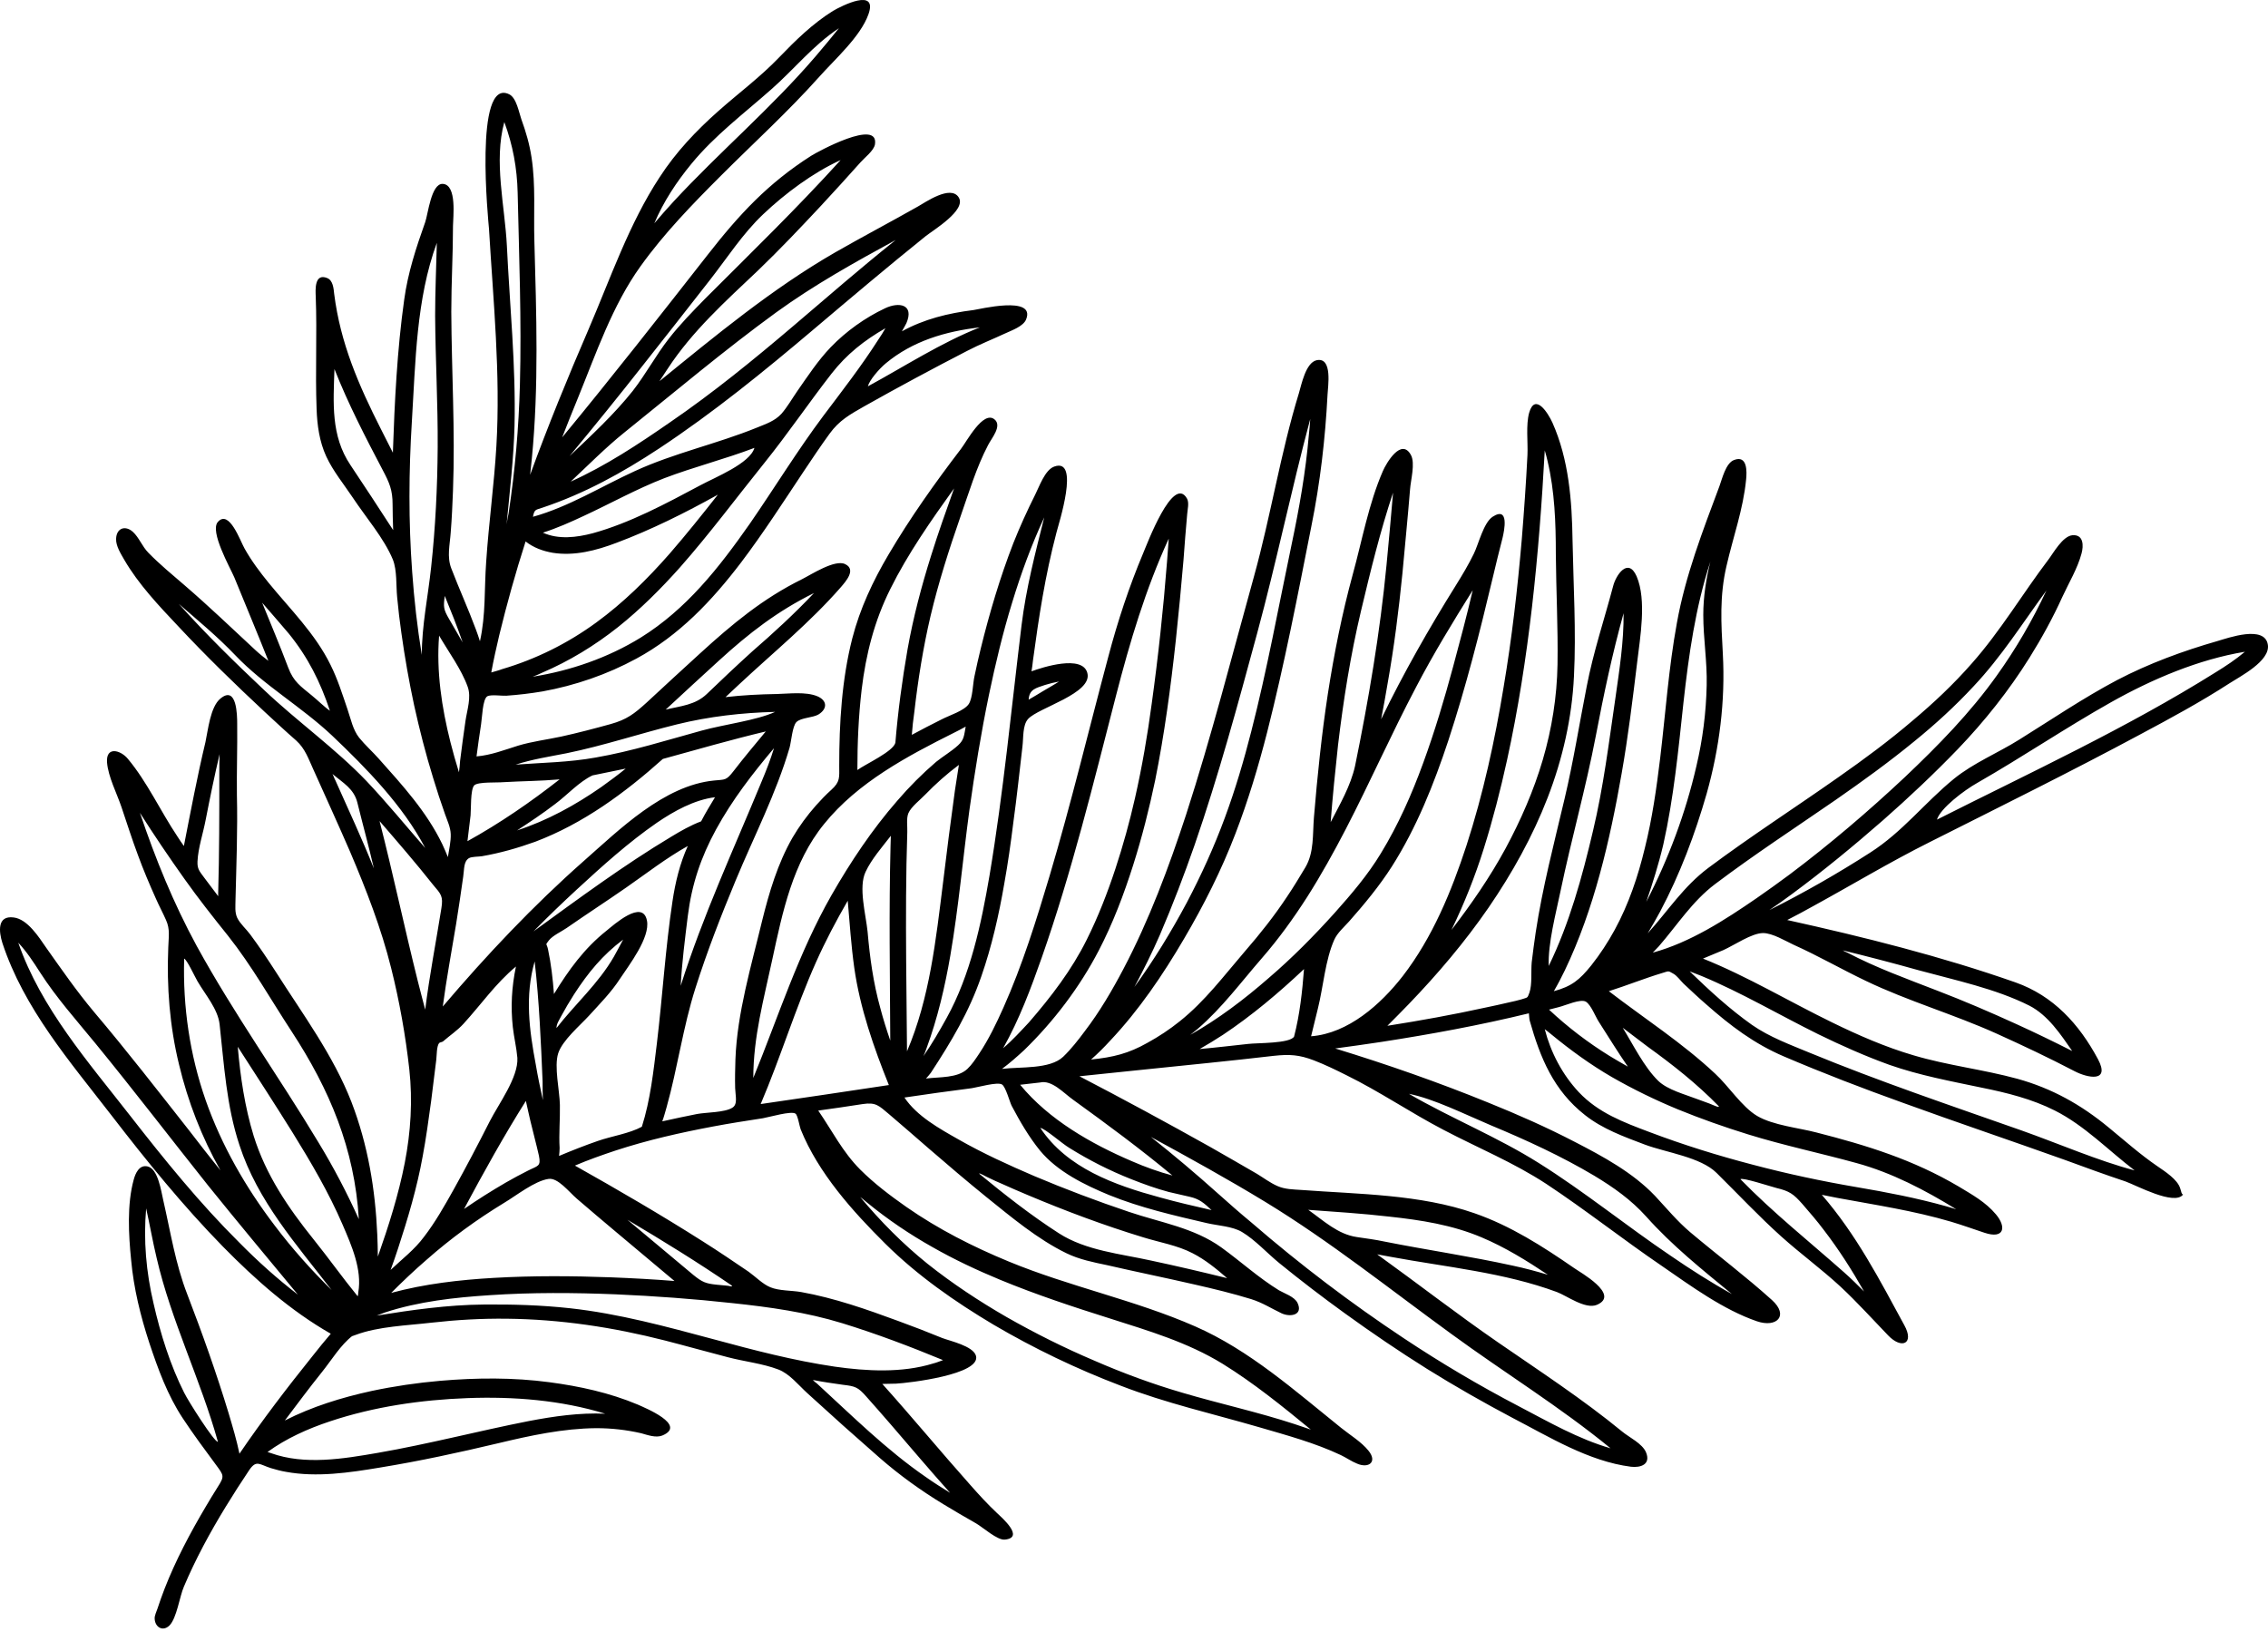 <?xml version="1.0" encoding="UTF-8"?> <svg xmlns="http://www.w3.org/2000/svg" width="182" height="131" viewBox="0 0 182 131" fill="none"> <path fill-rule="evenodd" clip-rule="evenodd" d="M174.959 95.381C174.754 94.653 173.707 93.993 173.115 93.583C171.75 92.65 170.498 91.535 169.224 90.488C166.994 88.645 164.673 87.348 161.897 86.574C159.143 85.823 156.299 85.505 153.545 84.686C151.292 84.026 149.108 83.07 147.014 82.046C143.555 80.362 140.233 78.359 136.66 76.926C137.206 76.698 137.752 76.471 138.299 76.243C139.163 75.856 140.574 74.878 141.484 74.878C142.235 74.878 143.282 75.515 143.919 75.811C145.899 76.698 147.788 77.79 149.745 78.723C153.113 80.339 156.754 81.386 160.19 82.933C162.306 83.889 164.423 84.89 166.471 85.96C167.517 86.506 169.361 86.893 168.359 85.004C166.835 82.16 164.764 79.907 161.737 78.837C155.775 76.744 149.586 75.196 143.419 73.831C144.101 73.49 144.761 73.125 145.421 72.761C148.584 71.032 151.634 69.189 154.865 67.573C160.509 64.728 166.175 61.929 171.727 58.948C174.162 57.651 176.597 56.331 178.918 54.83C179.76 54.283 182.172 53.055 181.99 51.758C181.763 50.119 178.759 51.211 177.962 51.439C175.186 52.235 172.455 53.237 169.884 54.579C167.176 56.013 164.627 57.742 162.033 59.358C160.326 60.428 158.369 61.224 156.799 62.498C154.433 64.433 152.68 66.754 150.086 68.415C147.469 70.099 144.761 71.646 141.985 73.034C142.599 72.625 143.191 72.192 143.783 71.76C146.309 69.894 148.744 67.891 151.11 65.821C153.181 64 155.184 62.111 157.095 60.132C159.257 57.879 161.214 55.421 162.875 52.759C163.854 51.189 164.741 49.573 165.492 47.912C166.015 46.774 166.721 45.613 167.04 44.407C167.199 43.816 167.222 42.883 166.311 42.951C165.515 43.019 164.764 44.407 164.377 44.908C162.306 47.639 160.531 50.642 158.233 53.237C156.777 54.898 155.161 56.422 153.477 57.833C151.588 59.449 149.586 60.928 147.538 62.362C144.079 64.797 140.506 67.095 137.093 69.644C135.09 71.146 133.884 73.057 132.223 74.9C132.564 74.332 132.905 73.74 133.224 73.148C134.817 70.144 136.023 66.936 136.956 63.682C137.98 60.041 138.458 56.263 138.253 52.486C138.117 50.005 137.98 47.843 138.549 45.408C139.072 43.11 139.891 40.857 140.119 38.491C140.187 37.853 140.233 36.488 139.141 36.92C138.481 37.171 138.185 38.468 137.98 39.014C136.637 42.61 135.249 46.182 134.567 49.983C133.907 53.578 133.656 57.219 133.224 60.837C132.928 63.272 132.587 65.684 131.995 68.051C131.449 70.326 130.698 72.556 129.583 74.605C129.037 75.606 128.4 76.584 127.694 77.472C126.761 78.632 126.124 79.156 124.69 79.543C125.009 78.996 125.305 78.428 125.578 77.859C127.922 72.966 129.196 67.414 130.129 62.089C130.653 59.13 131.017 56.104 131.381 53.123C131.608 51.189 132.154 48.162 131.335 46.251C130.653 44.703 129.674 46.137 129.446 47.047C128.741 49.709 127.854 52.349 127.33 55.08C126.739 58.084 126.261 61.11 125.555 64.091C124.713 67.664 123.78 71.214 123.234 74.832C123.12 75.629 123.007 76.425 122.915 77.222C122.847 77.95 122.961 78.996 122.733 79.656C122.551 80.134 122.62 80.02 122.074 80.203C121.778 80.294 121.436 80.362 121.141 80.43C120.481 80.589 119.821 80.726 119.183 80.862C116.589 81.431 113.95 81.909 111.333 82.319C111.902 81.75 112.47 81.181 113.039 80.589C115.36 78.177 117.545 75.606 119.457 72.83C121.345 70.076 122.984 67.141 124.19 64.023C125.396 60.905 126.147 57.606 126.306 54.261C126.488 50.665 126.261 46.979 126.192 43.383C126.147 40.197 125.897 36.875 124.577 33.917C124.235 33.166 123.189 31.482 122.711 33.12C122.438 34.099 122.62 35.487 122.574 36.511C122.46 38.764 122.301 41.017 122.119 43.27C121.778 47.252 121.323 51.211 120.663 55.125C119.957 59.426 119.024 63.704 117.682 67.846C116.476 71.532 114.951 75.242 112.561 78.337C110.809 80.589 108.192 82.933 105.211 83.161C105.393 82.41 105.575 81.682 105.757 80.931C106.19 79.201 106.349 77.017 107.077 75.401C107.328 74.855 107.851 74.4 108.261 73.945C109.489 72.556 110.695 71.1 111.697 69.53C113.677 66.412 115.065 62.931 116.225 59.426C117.636 55.125 118.751 50.733 119.798 46.319C120.048 45.272 120.299 44.225 120.572 43.178C120.708 42.61 121.141 40.584 119.775 41.472C119.047 41.95 118.637 43.702 118.273 44.43C117.841 45.318 117.363 46.114 116.84 46.956C114.655 50.46 112.63 54.01 110.832 57.72C111.014 56.764 111.196 55.808 111.355 54.83C111.879 51.894 112.243 48.981 112.539 46.023C112.744 43.77 112.971 41.517 113.153 39.264C113.199 38.559 113.586 37.171 113.221 36.511C112.448 35.1 111.242 37.171 110.969 37.808C109.831 40.425 109.307 43.361 108.556 46.091C107.692 49.254 107.055 52.463 106.554 55.694C106.053 58.971 105.712 62.294 105.439 65.593C105.325 66.981 105.462 68.392 104.756 69.598C104.278 70.395 103.8 71.191 103.277 71.965C102.253 73.512 101.115 74.946 99.909 76.334C98.225 78.291 96.701 80.339 94.675 81.955C93.856 82.615 92.991 83.184 92.081 83.684C90.556 84.549 89.328 84.845 87.553 85.027C88.099 84.549 88.599 84.048 89.077 83.525C91.398 81.067 93.31 78.246 95.017 75.333C96.609 72.625 98.02 69.826 99.135 66.913C100.159 64.251 100.979 61.52 101.684 58.766C103.072 53.305 104.142 47.752 105.234 42.223C105.939 38.741 106.349 35.214 106.531 31.664C106.554 31.049 106.963 28.615 105.644 28.91C104.779 29.115 104.438 30.867 104.233 31.55C102.754 36.374 101.98 41.381 100.637 46.228C98.862 52.622 97.224 59.062 95.176 65.388C93.788 69.621 92.218 73.831 90.147 77.768C89.237 79.497 88.235 81.204 87.052 82.751C86.528 83.457 85.96 84.185 85.323 84.799C84.253 85.823 81.886 85.596 80.407 85.778C81.022 85.323 81.613 84.799 82.182 84.276C84.549 81.978 86.642 79.224 88.167 76.288C89.305 74.104 90.192 71.76 90.943 69.393C91.649 67.163 92.218 64.91 92.695 62.635C93.446 58.903 93.947 55.148 94.357 51.371C94.584 49.232 94.789 47.093 94.971 44.953C95.062 43.725 95.153 42.496 95.267 41.267C95.29 40.903 95.449 40.334 95.244 39.993C94.129 38.081 92.035 43.702 91.74 44.385C90.602 47.093 89.692 49.846 88.941 52.691C87.371 58.562 85.96 64.455 84.23 70.281C83.161 73.854 82.046 77.449 80.521 80.862C79.952 82.137 79.338 83.411 78.564 84.572C78.291 84.981 77.995 85.436 77.631 85.778C76.834 86.529 75.401 86.415 74.308 86.552C74.445 86.392 74.582 86.256 74.695 86.096C76.334 83.593 77.767 81.204 78.746 78.359C79.588 75.947 80.157 73.421 80.589 70.918C80.885 69.28 81.113 67.641 81.317 66.003C81.454 64.979 81.591 63.932 81.704 62.908C81.818 61.907 81.932 60.905 82.046 59.927C82.137 59.221 82.046 58.197 82.501 57.697C83.32 56.787 87.689 55.649 87.257 54.01C86.87 52.508 83.638 53.555 82.774 53.874C82.819 53.601 82.865 53.305 82.888 53.032C83.365 49.505 83.866 46.205 84.776 42.746C84.936 42.086 86.711 36.67 84.594 37.444C83.843 37.717 83.388 39.082 83.07 39.697C82.432 40.971 81.841 42.268 81.317 43.588C80.248 46.342 79.406 49.186 78.7 52.053C78.518 52.782 78.359 53.51 78.2 54.261C78.063 54.852 78.063 55.99 77.745 56.491C77.381 57.037 76.197 57.401 75.583 57.72C74.764 58.129 73.967 58.539 73.171 58.971C73.216 58.357 73.284 57.742 73.376 57.105C73.671 54.534 74.081 51.962 74.673 49.436C75.31 46.751 76.152 44.111 77.062 41.495C77.745 39.56 78.336 37.535 79.292 35.715C79.565 35.168 80.453 34.167 79.793 33.644C78.882 32.938 77.585 35.419 77.108 36.033C75.037 38.741 73.034 41.563 71.305 44.498C70.053 46.615 69.006 48.845 68.392 51.234C67.55 54.534 67.345 58.038 67.345 61.429C67.345 62.407 67.436 62.726 66.708 63.386C66.276 63.773 65.866 64.205 65.479 64.637C64.774 65.434 64.137 66.299 63.59 67.232C62.407 69.302 61.724 71.601 61.156 73.899C60.291 77.495 59.153 81.295 59.016 85.004C58.994 85.778 58.971 86.552 58.994 87.325C59.016 87.962 59.221 88.622 58.766 88.895C58.152 89.282 56.695 89.26 55.944 89.396C55.011 89.578 54.078 89.783 53.145 89.988C53.282 89.624 53.373 89.26 53.487 88.873C54.374 85.71 54.807 82.433 55.808 79.292C56.741 76.357 57.856 73.49 59.039 70.645C60.496 67.141 62.293 63.659 63.363 59.995C63.499 59.495 63.59 58.266 63.909 57.947C64.273 57.583 65.229 57.606 65.684 57.333C66.412 56.878 66.389 56.218 65.593 55.876C64.66 55.489 63.317 55.672 62.339 55.694C60.974 55.717 59.585 55.785 58.22 55.945C58.584 55.603 58.948 55.262 59.312 54.921C62.066 52.349 65.001 49.96 67.482 47.115C67.869 46.66 68.733 45.704 67.823 45.272C67.004 44.862 65.092 46.114 64.364 46.478C61.224 48.026 58.766 50.074 56.172 52.44C54.738 53.737 53.327 55.057 51.894 56.377C50.892 57.287 50.301 57.742 49.004 58.106C47.684 58.471 46.387 58.812 45.044 59.108C43.884 59.358 42.723 59.495 41.585 59.836C40.493 60.177 39.378 60.61 38.24 60.701C38.354 59.836 38.468 58.994 38.604 58.129C38.695 57.583 38.718 56.127 39.105 55.876C39.401 55.717 40.288 55.854 40.63 55.831C41.608 55.763 42.564 55.649 43.52 55.489C46.159 55.012 48.731 54.124 51.075 52.85C52.758 51.94 54.283 50.779 55.671 49.459C57.059 48.139 58.311 46.66 59.472 45.136C61.246 42.792 62.84 40.311 64.478 37.853C65.161 36.83 65.843 35.806 66.572 34.804C67.345 33.735 68.21 33.257 69.371 32.597C72.078 31.072 74.832 29.593 77.608 28.16C78.609 27.636 79.656 27.227 80.68 26.749C81.158 26.521 82.114 26.202 82.341 25.634C83.138 23.677 78.518 24.837 78.109 24.883C76.084 25.133 74.149 25.611 72.374 26.589C72.488 26.384 72.625 26.157 72.738 25.929C73.376 24.427 72.147 24.2 71.009 24.746C69.416 25.497 67.891 26.589 66.662 27.864C65.638 28.933 64.819 30.185 63.977 31.391C63.568 31.983 63.181 32.665 62.703 33.211C62.179 33.78 61.497 34.008 60.769 34.304C57.537 35.623 54.101 36.352 50.938 37.808C48.253 39.037 45.636 40.675 42.769 41.472C42.882 40.835 43.019 40.926 43.52 40.744C46.91 39.606 49.891 37.967 52.895 35.987C57.264 33.097 61.315 29.798 65.32 26.407C68.278 23.904 71.237 21.401 74.263 18.966C74.855 18.488 77.608 16.85 76.925 15.826C76.266 14.824 74.263 16.235 73.649 16.577C71.441 17.828 69.188 19.012 67.004 20.263C61.952 23.176 57.423 26.931 52.918 30.594C53.145 30.253 53.35 29.934 53.578 29.593C55.557 26.567 58.22 24.177 60.837 21.697C62.566 20.035 64.205 18.306 65.843 16.554C66.913 15.393 68.005 14.21 69.052 13.027C69.371 12.663 70.121 12.094 70.212 11.593C70.554 9.477 65.593 12.185 65.092 12.503C61.633 14.711 59.335 17.191 56.809 20.422C52.941 25.36 49.095 30.276 45.112 35.1C45.522 34.031 45.955 32.984 46.387 31.914C47.843 28.341 49.14 24.518 51.393 21.378C53.282 18.738 55.557 16.395 57.856 14.096C60.496 11.457 63.249 8.953 65.73 6.177C66.981 4.766 69.052 2.946 69.689 1.148C70.463 -1.014 67.55 0.465 66.844 0.875C65.206 1.899 63.864 3.219 62.521 4.607C61.019 6.177 59.267 7.474 57.651 8.908C55.876 10.478 54.238 12.207 52.941 14.21C50.483 17.942 48.981 22.357 47.229 26.43C45.568 30.276 43.975 34.167 42.541 38.104C42.587 37.672 42.632 37.239 42.678 36.807C43.246 30.981 43.042 25.178 42.882 19.353C42.814 17.123 42.996 14.87 42.655 12.64C42.495 11.57 42.2 10.569 41.836 9.568C41.654 9.067 41.449 7.838 40.857 7.565C38.013 6.177 39.196 17.828 39.241 18.374C39.583 24.154 40.174 30.003 39.833 35.806C39.651 38.9 39.219 41.995 39.014 45.09C38.855 47.252 38.991 49.345 38.513 51.462C38.422 51.143 38.308 50.847 38.195 50.529C37.58 48.867 36.852 47.275 36.215 45.613C35.851 44.68 36.101 43.725 36.169 42.723C36.26 41.608 36.306 40.493 36.351 39.378C36.533 34.577 36.238 29.821 36.215 25.019C36.215 22.721 36.351 20.422 36.351 18.124C36.351 17.464 36.693 14.824 35.532 14.756C34.599 14.711 34.349 17.191 34.121 17.828C33.393 19.876 32.733 21.879 32.437 24.041C31.869 28.068 31.664 32.255 31.527 36.329C31.209 35.715 30.89 35.077 30.571 34.44C28.774 30.89 27.317 27.545 26.817 23.585C26.771 23.153 26.726 22.493 26.248 22.311C25.224 21.901 25.315 23.267 25.337 23.79C25.451 26.817 25.292 29.821 25.406 32.824C25.451 34.121 25.633 35.441 26.179 36.625C26.726 37.808 27.59 38.855 28.319 39.947C29.343 41.495 30.822 43.201 31.527 44.908C31.869 45.773 31.777 46.979 31.869 47.912C31.959 48.89 32.073 49.846 32.21 50.802C32.483 52.759 32.824 54.693 33.234 56.605C33.666 58.562 34.167 60.519 34.758 62.43C35.054 63.409 35.373 64.387 35.714 65.343C35.896 65.866 36.147 66.367 36.169 66.936C36.192 67.505 36.033 68.21 35.942 68.779C35.805 68.438 35.646 68.074 35.487 67.732C34.235 65.138 32.301 63.022 30.412 60.905C29.911 60.337 29.297 59.79 28.819 59.199C28.319 58.562 28.159 57.72 27.886 56.923C27.477 55.717 27.09 54.488 26.521 53.35C25.292 50.847 23.289 48.89 21.56 46.774C20.855 45.909 20.172 44.999 19.626 44.02C19.284 43.429 18.397 40.857 17.487 41.881C16.804 42.632 18.465 45.545 18.806 46.342C19.717 48.572 20.65 50.802 21.537 53.032C21.173 52.759 20.809 52.463 20.468 52.144C18.579 50.392 16.781 48.663 14.824 46.979C13.846 46.137 12.822 45.295 11.911 44.362C11.411 43.861 11.16 43.133 10.66 42.678C10.045 42.132 9.34 42.382 9.317 43.247C9.294 43.816 9.704 44.453 9.977 44.931C11.115 46.888 12.753 48.617 14.301 50.256C16.531 52.645 18.875 54.921 21.241 57.128C22.083 57.902 22.903 58.675 23.767 59.426C24.495 60.086 24.746 60.883 25.155 61.77C26.134 63.955 27.135 66.139 28.091 68.347C29.388 71.396 30.594 74.491 31.391 77.699C32.05 80.316 32.551 83.138 32.847 85.823C33.12 88.326 32.961 90.852 32.483 93.31C31.982 95.882 31.186 98.385 30.321 100.842C30.321 100.251 30.298 99.682 30.276 99.09C30.116 95.426 29.525 91.876 28.205 88.44C26.748 84.686 24.291 81.386 22.152 78.018C21.492 76.994 20.809 75.97 20.081 74.991C19.762 74.559 19.262 74.127 19.034 73.649C18.829 73.194 18.898 72.739 18.898 72.215C18.966 69.393 19.079 66.594 19.011 63.773C18.988 61.884 19.057 59.995 19.034 58.084C19.034 57.424 19.011 54.966 17.691 56.058C16.872 56.718 16.69 58.63 16.485 59.563C15.825 62.316 15.302 65.115 14.756 67.891C14.574 67.641 14.392 67.368 14.232 67.118C12.89 65.115 11.798 62.726 10.25 60.883C9.681 60.2 8.498 59.859 8.589 61.178C8.68 62.339 9.385 63.682 9.75 64.774C10.182 66.048 10.591 67.345 11.069 68.62C11.502 69.803 12.002 70.986 12.526 72.147C12.776 72.716 13.072 73.262 13.322 73.831C13.664 74.582 13.527 75.196 13.504 76.016C13.368 79.179 13.618 82.364 14.369 85.436C15.075 88.395 16.189 91.262 17.691 93.924C16.849 92.878 16.03 91.831 15.211 90.761C12.685 87.553 10.182 84.321 7.542 81.204C6.131 79.52 4.971 77.836 3.696 76.038C3.128 75.219 2.217 73.763 1.102 73.626C-0.263 73.444 -0.081 74.809 0.192 75.674C1.921 80.931 5.608 85.186 8.93 89.487C11.752 93.151 14.665 96.746 17.896 100.046C20.49 102.686 23.312 105.189 26.544 107.032C26.066 107.601 25.565 108.193 25.11 108.784C23.062 111.333 21.059 113.95 19.216 116.658C18.988 115.566 18.67 114.496 18.351 113.426C17.373 110.195 16.235 107.009 15.029 103.869C14.073 101.411 13.686 98.863 13.095 96.291C12.935 95.608 12.685 93.788 11.843 93.606C11.183 93.447 10.865 94.152 10.728 94.675C10.182 96.655 10.319 99.09 10.523 101.115C10.728 103.391 11.274 105.598 11.98 107.76C12.685 109.876 13.436 111.947 14.665 113.813C15.507 115.088 16.417 116.316 17.327 117.545C17.965 118.41 18.033 118.456 17.464 119.343C17.145 119.866 16.804 120.39 16.508 120.913C15.257 123.029 14.096 125.214 13.209 127.49C13.004 128.013 12.822 128.536 12.64 129.083C12.571 129.31 12.389 129.652 12.412 129.902C12.435 130.562 13.049 130.971 13.595 130.448C14.187 129.856 14.415 128.104 14.756 127.33C15.689 125.123 16.849 122.984 18.101 120.936C18.715 119.935 19.353 118.933 20.012 117.955C20.581 117.136 20.809 117.523 21.742 117.818C22.129 117.932 22.538 118.046 22.948 118.114C25.428 118.569 28.023 118.182 30.48 117.773C33.689 117.249 36.829 116.567 39.992 115.816C42.564 115.201 45.181 114.633 47.843 114.61C49.072 114.61 50.278 114.746 51.461 115.019C51.962 115.156 52.622 115.406 53.145 115.201C55.171 114.359 51.734 112.971 51.188 112.721C48.913 111.765 46.501 111.242 44.089 110.923C41.198 110.536 38.24 110.559 35.327 110.809C33.484 110.969 31.618 111.242 29.798 111.629C27.408 112.152 25.042 112.88 22.857 113.995C23.836 112.698 24.814 111.378 25.838 110.104C26.589 109.171 27.34 107.919 28.296 107.191C28.296 107.191 28.25 107.237 28.227 107.237C28.341 107.191 28.432 107.169 28.546 107.123C30.367 106.44 32.688 106.372 34.622 106.144C36.647 105.917 38.627 105.803 40.652 105.826C44.976 105.871 49.186 106.509 53.373 107.578C55.057 108.01 56.741 108.488 58.425 108.921C59.722 109.262 61.201 109.421 62.453 109.899C63.363 110.241 64.068 111.151 64.796 111.811C65.752 112.675 66.708 113.54 67.664 114.405C68.642 115.27 69.621 116.134 70.599 116.999C72.192 118.387 73.899 119.616 75.697 120.708C76.561 121.232 77.449 121.755 78.336 122.256C78.882 122.574 80.043 123.621 80.635 123.553C82.25 123.394 80.407 121.801 79.998 121.414C79.247 120.708 78.541 119.935 77.859 119.161C75.469 116.476 73.194 113.722 70.804 111.06C71.168 111.06 71.532 111.037 71.896 111.037C72.852 110.992 78.791 110.309 78.314 108.784C78.063 108.01 76.266 107.624 75.606 107.373C74.445 106.895 73.262 106.44 72.078 106.008C69.552 105.075 66.958 104.165 64.296 103.687C63.522 103.55 62.521 103.596 61.815 103.3C61.201 103.05 60.609 102.435 60.063 102.048C58.857 101.229 57.651 100.41 56.422 99.636C53.054 97.497 49.618 95.495 46.136 93.538C47.206 93.082 48.298 92.696 49.391 92.332C51.962 91.49 54.579 90.898 57.242 90.397C58.561 90.147 59.904 89.942 61.224 89.737C61.747 89.646 63.522 89.123 63.841 89.373C64.023 89.51 64.159 90.397 64.25 90.625C65.661 94.129 68.415 97.201 71.054 99.818C73.626 102.367 76.63 104.461 79.725 106.304C82.979 108.215 86.392 109.854 89.919 111.196C93.56 112.607 97.315 113.449 101.07 114.541C103.254 115.179 105.53 115.793 107.601 116.772C108.033 116.976 108.443 117.272 108.898 117.454C109.831 117.864 110.559 117.318 109.808 116.407C109.239 115.702 108.329 115.156 107.623 114.587C103.937 111.629 100.273 108.352 95.904 106.44C91.08 104.324 85.823 103.254 80.93 101.229C78.063 100.046 75.287 98.635 72.738 96.86C71.441 95.95 70.144 94.971 69.029 93.856C67.618 92.445 66.776 90.739 65.661 89.123C66.844 88.964 68.051 88.782 69.234 88.6C70.303 88.44 70.531 88.736 71.35 89.419C72.42 90.329 73.489 91.262 74.536 92.172C76.061 93.492 77.585 94.789 79.156 96.064C81.135 97.656 83.274 99.454 85.573 100.569C86.597 101.07 87.735 101.297 88.827 101.525C91.194 102.071 93.56 102.549 95.927 103.095C97.429 103.437 98.931 103.801 100.41 104.256C101.343 104.552 101.98 104.984 102.845 105.394C103.527 105.712 104.597 105.553 104.119 104.552C103.869 104.051 103.072 103.801 102.64 103.55C100.979 102.526 99.591 101.252 98.02 100.114C95.813 98.521 93.128 98.112 90.579 97.247C88.008 96.382 85.482 95.426 83.001 94.38C80.93 93.492 78.882 92.559 76.925 91.444C75.401 90.579 73.58 89.578 72.579 88.076C73.466 87.94 74.377 87.826 75.264 87.689C76.174 87.576 77.085 87.439 77.995 87.325C78.45 87.257 80.043 86.802 80.407 87.029C80.703 87.211 81.022 88.418 81.181 88.736C81.841 89.988 82.569 91.239 83.457 92.332C84.845 94.016 87.029 95.085 89.009 95.904C91.535 96.928 94.22 97.543 96.86 98.157C97.747 98.362 98.885 98.407 99.659 98.863C100.728 99.5 101.684 100.569 102.663 101.366C104.369 102.754 106.122 104.096 107.919 105.394C110.058 106.941 112.266 108.443 114.518 109.854C116.749 111.242 119.024 112.539 121.345 113.768C124.326 115.315 127.489 117.272 130.88 117.705C131.654 117.796 132.496 117.523 132.086 116.544C131.79 115.839 130.721 115.338 130.175 114.883C127.012 112.289 123.598 110.059 120.23 107.737C116.931 105.462 113.768 103.004 110.513 100.66C110.878 100.729 111.264 100.797 111.628 100.865C116.043 101.684 120.708 102.117 124.941 103.687C125.737 103.983 127.216 105.098 128.149 104.711C130.061 103.892 126.739 102.071 126.306 101.753C123.803 100.023 121.209 98.362 118.319 97.361C113.95 95.836 109.012 95.836 104.46 95.495C103.778 95.449 103.118 95.449 102.503 95.176C101.934 94.926 101.388 94.516 100.865 94.198C99.613 93.469 98.339 92.741 97.065 92.013C93.606 90.079 90.124 88.19 86.62 86.37C88.303 86.187 89.987 86.028 91.671 85.846C95.176 85.482 98.703 85.141 102.207 84.731C103.482 84.594 104.256 84.64 105.439 85.095C106.326 85.436 107.168 85.846 108.033 86.278C110.718 87.598 113.176 89.282 115.838 90.67C118.615 92.127 121.459 93.287 124.099 95.017C127.262 97.11 130.22 99.454 133.361 101.593C135.704 103.209 138.276 105.098 140.984 106.031C142.577 106.577 143.578 105.576 142.19 104.324C140.096 102.435 137.798 100.706 135.636 98.885C134.589 97.998 133.747 96.974 132.814 95.972C131.039 94.106 128.65 92.809 126.397 91.649C124.122 90.466 121.8 89.442 119.434 88.486C115.406 86.847 111.31 85.414 107.146 84.139C108.374 83.98 109.603 83.798 110.832 83.616C114.814 83.002 118.774 82.273 122.688 81.318C122.711 81.5 122.711 81.727 122.756 81.909C123.598 84.89 124.668 87.507 127.194 89.487C128.604 90.602 130.311 91.216 131.995 91.854C133.702 92.491 136.478 92.855 137.752 94.129C139.482 95.836 141.143 97.611 142.941 99.227C144.488 100.615 146.172 101.844 147.697 103.254C149.039 104.506 150.268 105.871 151.52 107.169C152.612 108.306 153.636 107.828 152.817 106.349C150.814 102.663 148.971 99.09 146.195 95.882C146.605 95.972 147.014 96.041 147.447 96.132C150.519 96.701 153.568 97.156 156.572 98.043C157.482 98.316 158.369 98.635 159.257 98.931C160.827 99.454 161.032 98.476 160.167 97.452C159.348 96.473 158.278 95.882 157.186 95.222C153.522 93.06 149.836 91.922 145.74 90.875C144.352 90.511 142.281 90.306 141.007 89.555C139.778 88.827 138.708 87.143 137.639 86.165C135.022 83.707 131.95 81.727 129.105 79.543C130.539 79.088 131.95 78.519 133.383 78.086C133.929 77.927 133.838 77.882 134.271 78.132C134.567 78.291 134.84 78.678 135.09 78.928C135.704 79.497 136.296 80.066 136.933 80.612C138.867 82.319 140.756 83.752 143.146 84.776C146.286 86.119 149.495 87.348 152.726 88.508C157.05 90.079 161.373 91.535 165.697 93.082C167.313 93.674 168.928 94.266 170.567 94.812C171.409 95.108 174.503 96.792 175.186 95.859C175.05 95.836 175.05 95.631 174.959 95.381ZM119.639 90.306C122.483 91.49 125.305 92.787 127.945 94.357C129.492 95.29 130.903 96.291 132.109 97.634C134.18 99.955 136.569 101.866 138.981 103.846C137.297 102.913 135.659 101.866 134.066 100.774C130.493 98.362 127.148 95.631 123.484 93.333C120.162 91.239 116.476 89.76 113.062 87.78C115.042 88.167 117.591 89.442 119.639 90.306ZM79.383 94.539C79.725 94.698 80.043 94.858 80.384 94.994C81.09 95.313 81.772 95.608 82.478 95.904C85.504 97.179 88.599 98.339 91.74 99.295C93.059 99.704 94.47 99.932 95.699 100.569C96.723 101.093 97.611 101.821 98.475 102.572C96.45 102.071 94.402 101.593 92.377 101.161C89.919 100.615 87.143 100.364 84.981 98.976C82.751 97.543 80.635 95.882 78.587 94.198C78.518 94.061 79.11 94.425 79.383 94.539ZM69.598 96.519C71.237 97.861 72.989 99.045 74.809 100.069C76.561 101.07 78.405 101.935 80.271 102.708C83.138 103.892 86.096 104.87 89.055 105.803C92.195 106.804 95.29 107.715 98.111 109.444C100.615 110.992 102.913 112.858 105.189 114.724C104.756 114.587 104.347 114.428 103.914 114.291C100.933 113.313 97.884 112.653 94.88 111.765C92.468 111.06 90.124 110.195 87.826 109.194C85.413 108.17 83.047 106.986 80.771 105.689C78.564 104.415 76.425 103.004 74.422 101.411C72.442 99.818 70.668 98.021 69.029 96.064C69.097 96.109 69.439 96.382 69.598 96.519ZM21.469 116.521C22.971 115.429 24.7 114.655 26.475 114.064C30.025 112.88 33.803 112.334 37.512 112.198C41.221 112.061 44.999 112.357 48.571 113.449C46.501 113.358 44.453 113.654 42.427 114.041C38.377 114.837 34.394 115.884 30.321 116.59C27.568 117.067 24.45 117.591 21.742 116.612C21.651 116.59 21.56 116.544 21.469 116.521ZM14.779 111.765C13.664 109.558 12.867 107.009 12.321 104.597C11.729 102.094 11.502 99.522 11.729 96.974C12.025 98.294 12.253 99.636 12.571 100.956C13.732 105.985 16.099 110.718 17.487 115.702C17.236 115.793 15.097 112.425 14.779 111.765ZM52.508 17.919C53.236 16.19 54.306 14.574 55.489 13.14C57.355 10.865 59.699 9.113 61.884 7.178C63.727 5.563 65.252 3.628 67.322 2.263C66.708 3.037 66.071 3.788 65.434 4.539C61.907 8.658 57.742 12.185 54.056 16.167C53.532 16.736 53.009 17.328 52.508 17.919ZM46.068 79.793C47.206 78.041 48.344 76.653 50.005 75.401C49.755 75.879 49.504 76.334 49.254 76.789C48.002 78.951 46.182 80.544 44.657 82.501C44.657 82.16 44.862 81.886 45.022 81.568C45.34 80.976 45.704 80.362 46.068 79.793ZM43.565 88.281C43.36 87.348 43.156 86.392 42.996 85.436C42.473 82.66 42.109 79.93 42.905 77.153C43.269 80.362 43.406 83.57 43.542 86.802C43.542 87.302 43.542 87.803 43.565 88.281ZM50.21 61.679C49.573 62.203 48.913 62.68 48.253 63.158C46.159 64.615 43.929 65.844 41.494 66.64C42.541 65.957 43.565 65.275 44.544 64.524C45.499 63.818 46.478 62.726 47.547 62.225C48.435 62.043 49.322 61.861 50.21 61.679ZM61.451 58.698C60.587 59.745 59.699 60.792 58.88 61.861C58.266 62.658 58.197 62.544 57.31 62.635C53.282 63.022 49.687 66.594 46.842 69.098C42.769 72.693 39.037 76.653 35.532 80.772C35.828 78.541 36.238 76.357 36.602 74.15C36.806 72.898 36.989 71.624 37.171 70.349C37.262 69.757 37.193 69.143 37.626 68.87C37.853 68.734 38.399 68.756 38.672 68.711C40.129 68.46 41.562 68.051 42.951 67.55C46.796 66.094 50.142 63.636 53.191 60.905C55.922 60.154 58.675 59.358 61.451 58.698ZM53.874 67.141C50.073 69.416 46.387 72.147 42.814 74.741C43.952 73.581 45.112 72.466 46.296 71.373C48.321 69.507 50.437 67.596 52.713 66.025C54.078 65.093 55.717 64.182 57.378 63.977C56.991 64.615 56.604 65.252 56.263 65.912C55.421 66.23 54.624 66.686 53.874 67.141ZM43.246 92.741C43.428 93.629 43.156 93.538 42.359 93.947C41.767 94.243 41.176 94.562 40.584 94.903C39.446 95.563 38.331 96.268 37.239 97.019C38.809 94.084 40.425 91.171 42.2 88.349C42.313 88.895 42.45 89.442 42.564 89.965C42.791 90.921 43.042 91.831 43.246 92.741ZM54.124 102.799C52.44 102.663 50.733 102.572 49.026 102.504C45.909 102.39 42.769 102.367 39.628 102.549C36.875 102.708 34.076 103.027 31.391 103.755C32.301 102.845 33.257 101.935 34.235 101.093C36.169 99.386 38.263 97.861 40.47 96.519C41.426 95.95 42.905 94.766 44.02 94.607C44.771 94.493 45.659 95.654 46.296 96.2C47.343 97.11 48.412 97.998 49.459 98.885C51.029 100.205 52.577 101.502 54.124 102.799ZM58.22 103.163C57.97 103.141 57.742 103.118 57.492 103.095C56.627 103.004 56.354 102.89 55.648 102.321C53.874 100.842 52.121 99.363 50.346 97.884C53.191 99.568 55.99 101.297 58.721 103.163C58.834 103.323 58.493 103.163 58.22 103.163ZM65.229 110.741C66.025 110.901 66.844 111.014 67.641 111.128C68.62 111.242 68.847 111.31 69.507 112.061C70.167 112.789 70.804 113.54 71.464 114.291C73.057 116.134 74.627 118 76.243 119.798C75.583 119.389 74.923 118.979 74.286 118.524C71.145 116.362 68.369 113.608 65.57 111.037C65.434 110.946 65.32 110.832 65.229 110.741ZM30.89 105.325C33.598 104.438 36.488 104.119 39.31 103.937C42.678 103.71 46.045 103.732 49.413 103.869C52.531 104.005 55.648 104.233 58.766 104.574C61.77 104.893 64.706 105.303 67.596 106.19C70.326 107.032 73.034 108.056 75.674 109.148C75.424 109.239 75.15 109.353 74.877 109.421C72.374 110.195 69.53 110.036 66.981 109.672C63.727 109.194 60.496 108.352 57.31 107.487C53.487 106.463 49.664 105.416 45.727 104.984C43.428 104.734 41.13 104.665 38.809 104.688C35.942 104.711 33.052 105.12 30.23 105.576C30.184 105.598 30.685 105.394 30.89 105.325ZM23.904 103.892C22.243 102.617 20.672 101.206 19.193 99.704C16.03 96.564 13.209 93.082 10.478 89.578C7.11 85.254 3.287 80.908 1.466 75.651C2.149 76.38 2.695 77.222 3.219 78.041C4.538 80.089 6.109 81.841 7.656 83.73C10.728 87.484 13.686 91.353 16.713 95.153C19.079 98.089 21.492 100.979 23.904 103.892ZM15.848 78.746C16.485 79.838 17.487 80.976 17.623 82.205C17.987 85.482 18.169 88.736 19.216 91.899C20.672 96.382 23.79 99.864 26.612 103.528C24.973 101.912 23.426 100.182 22.038 98.339C19.717 95.29 17.782 91.922 16.508 88.304C15.234 84.663 14.665 80.794 14.779 76.926C15.029 77.062 15.575 78.268 15.848 78.746ZM17.509 71.919C17.145 71.419 16.758 70.941 16.394 70.44C16.008 69.917 15.825 69.735 15.848 69.143C15.894 68.051 16.303 66.868 16.508 65.775C16.849 64.023 17.213 62.248 17.623 60.519C17.6 61.042 17.6 61.588 17.6 62.111C17.6 65.32 17.6 68.483 17.509 71.669C17.509 71.737 17.509 71.828 17.509 71.919ZM25.565 91.694C22.379 86.392 18.761 81.34 15.78 75.902C13.914 72.466 12.48 68.938 11.229 65.229C12.367 67.027 13.573 68.802 14.801 70.531C15.916 72.101 17.1 73.603 18.306 75.105C20.217 77.517 21.719 80.203 23.403 82.774C26.453 87.439 28.455 92.195 28.796 97.838C27.863 95.768 26.771 93.674 25.565 91.694ZM28.705 104.028C27.499 102.549 26.384 100.979 25.178 99.477C23.13 96.928 21.332 94.289 20.354 91.148C19.648 88.85 19.284 86.392 19.079 84.003C20.559 86.301 22.038 88.577 23.471 90.875C24.951 93.265 26.384 95.7 27.499 98.294C28.205 99.932 29.07 101.889 28.751 103.71C28.751 103.846 28.728 103.937 28.705 104.028ZM34.599 88.349C34.736 87.257 34.872 86.142 35.009 85.05C35.054 84.663 35.032 83.98 35.236 83.707C35.305 83.639 35.464 83.639 35.555 83.57C36.101 83.093 36.693 82.706 37.193 82.16C38.627 80.589 39.765 78.928 41.403 77.563C41.062 79.201 40.971 80.772 41.153 82.433C41.244 83.252 41.449 84.071 41.517 84.89C41.608 86.46 40.015 88.577 39.287 90.01C38.354 91.854 37.398 93.674 36.397 95.472C35.669 96.769 34.941 98.066 34.03 99.249C33.279 100.273 32.255 101.047 31.345 101.912C31.55 101.343 31.755 100.774 31.937 100.205C32.733 97.77 33.461 95.335 33.916 92.809C34.19 91.353 34.394 89.851 34.599 88.349ZM26.68 62.111C27.545 62.84 28.41 63.295 28.683 64.433C29.115 66.185 29.593 67.914 30.003 69.689C29.047 67.3 27.954 64.956 26.908 62.612C26.817 62.453 26.771 62.271 26.68 62.111ZM25.019 55.808C24.109 55.057 23.562 54.716 23.13 53.578C22.47 51.826 21.742 50.096 21.037 48.367C21.742 49.186 22.47 50.005 23.176 50.847C24.723 52.759 25.702 54.716 26.475 57.037C26.066 56.764 25.497 56.195 25.019 55.808ZM29.411 62.68C26.908 60.063 23.836 57.879 21.196 55.376C18.829 53.146 16.508 50.87 14.346 48.458C15.894 49.8 17.441 51.075 18.875 52.577C21.196 55.012 24.2 56.718 26.657 59.039C29.411 61.656 32.346 64.66 34.121 68.051C32.551 66.253 31.049 64.41 29.411 62.68ZM35.418 72.898C34.986 75.606 34.463 78.291 34.121 81.022C33.916 80.271 33.734 79.52 33.53 78.746C32.46 74.468 31.55 70.144 30.458 65.889C31.914 67.573 33.37 69.257 34.758 71.009C35.396 71.76 35.578 71.919 35.418 72.898ZM31.504 40.471C31.504 41.153 31.527 41.859 31.55 42.541C30.412 40.789 29.274 39.037 28.114 37.307C26.544 34.964 26.748 32.347 26.839 29.616C27.932 32.392 29.32 35.077 30.708 37.717C31.254 38.741 31.504 39.333 31.504 40.471ZM33.848 52.554C33.484 50.347 33.234 48.117 33.075 45.886C32.779 41.859 32.801 37.831 33.052 33.803C33.348 29.024 33.393 24.018 35.054 19.489C35.009 21.446 34.918 23.381 34.918 25.338C34.941 28.865 35.145 32.392 35.123 35.919C35.1 39.128 34.941 42.337 34.599 45.5C34.349 47.866 33.848 50.187 33.848 52.554ZM36.033 49.664C35.578 48.89 35.578 48.685 35.691 47.821C36.192 49.05 36.693 50.278 37.125 51.553C36.761 50.938 36.397 50.278 36.033 49.664ZM40.652 42.086C40.903 39.447 41.221 36.807 41.289 34.167C41.403 29.343 40.903 24.518 40.675 19.717C40.516 16.531 39.605 12.936 40.47 9.795C41.153 11.639 41.494 13.482 41.54 15.462C41.654 20.582 41.858 25.725 41.722 30.845C41.631 34.304 41.335 37.763 40.812 41.199C40.743 41.495 40.698 41.79 40.652 42.086ZM53.669 27.181C52.622 28.524 51.825 30.026 50.779 31.368C49.277 33.257 47.456 34.941 45.704 36.602C47.684 34.213 49.641 31.8 51.553 29.366C53.373 27.067 55.171 24.769 56.968 22.47C58.356 20.695 59.608 18.738 61.246 17.191C62.999 15.53 65.252 13.846 67.459 12.845C63.955 16.713 60.245 20.309 56.559 23.995C55.58 24.996 54.556 26.043 53.669 27.181ZM50.096 34.713C54.147 31.459 58.106 28.114 62.293 25.065C65.343 22.857 68.574 21.06 71.874 19.262C69.075 21.492 66.367 23.859 63.636 26.18C60.45 28.888 57.219 31.527 53.76 33.894C51.234 35.646 48.617 37.376 45.795 38.65C47.183 37.353 48.594 35.919 50.096 34.713ZM56.195 38.946C53.464 40.402 50.551 41.972 47.57 42.792C46.273 43.133 44.817 43.315 43.565 42.746C44.703 42.382 45.772 41.904 46.842 41.404C49.004 40.402 51.075 39.242 53.305 38.377C55.694 37.467 58.152 36.852 60.541 35.942C60.177 37.194 57.423 38.286 56.195 38.946ZM71.077 29.161C73.239 27.363 75.879 26.589 78.632 26.271C75.515 27.5 72.579 29.411 69.644 31.004C69.757 30.526 70.531 29.616 71.077 29.161ZM43.497 53.988C45.681 53.055 47.729 51.803 49.595 50.324C51.393 48.89 53.032 47.252 54.556 45.545C56.946 42.837 59.108 39.924 61.36 37.125C63.226 34.804 64.888 32.347 66.731 29.98C67.937 28.433 69.348 27.317 71.054 26.339C70.872 26.658 70.69 26.953 70.486 27.249C69.12 29.388 67.596 31.345 66.071 33.371C63.977 36.17 62.157 39.151 60.177 42.018C58.948 43.77 57.674 45.5 56.217 47.093C54.807 48.64 53.214 50.051 51.416 51.166C48.799 52.782 45.772 53.828 42.746 54.306C42.996 54.215 43.269 54.101 43.497 53.988ZM39.423 53.965C39.605 52.964 39.833 51.962 40.061 50.984C40.675 48.458 41.38 45.932 42.177 43.452C42.814 43.952 43.565 44.225 44.361 44.362C46.091 44.635 47.843 44.18 49.459 43.565C52.258 42.519 54.989 41.153 57.606 39.697C56.354 41.29 55.08 42.883 53.737 44.43C51.962 46.455 50.028 48.367 47.843 49.96C45.568 51.621 43.019 52.895 40.311 53.692C40.015 53.806 39.719 53.874 39.423 53.965ZM36.829 61.975C36.579 61.178 36.351 60.359 36.147 59.563C35.441 56.764 35.009 53.874 35.236 51.007C35.987 52.304 37.034 53.715 37.535 55.125C37.831 55.967 37.489 56.946 37.353 57.856C37.193 58.926 37.057 59.995 36.92 61.065C36.898 61.361 36.875 61.679 36.829 61.975ZM44.908 62.544C42.587 64.364 40.106 66.071 37.512 67.505C37.603 66.822 37.671 66.117 37.762 65.434C37.808 64.979 37.739 63.34 38.058 63.022C38.354 62.726 39.924 62.817 40.356 62.771C41.881 62.68 43.383 62.68 44.908 62.544ZM56.718 55.694C55.785 56.582 54.647 56.65 53.419 56.946C54.852 55.626 56.263 54.306 57.697 53.009C60.086 50.825 62.407 49.027 65.32 47.593C63.773 49.232 62.066 50.802 60.359 52.281C59.13 53.396 57.924 54.534 56.718 55.694ZM56.309 58.63C53.487 59.404 50.688 60.291 47.798 60.792C45.659 61.178 43.542 61.201 41.38 61.361C42.723 60.928 44.066 60.723 45.454 60.45C48.458 59.836 51.37 58.857 54.329 58.129C56.923 57.492 59.54 57.196 62.202 57.128C60.723 57.811 58.129 58.129 56.309 58.63ZM55.193 73.512C55.512 70.964 56.24 68.802 57.469 66.549C58.766 64.182 60.382 62.089 62.111 60.041C61.838 60.928 61.497 61.816 61.133 62.68C58.88 68.142 56.4 73.49 54.624 79.11C54.715 77.335 54.966 75.356 55.193 73.512ZM47.98 91.558C46.933 91.922 45.886 92.332 44.862 92.764C44.885 92.559 44.908 92.332 44.908 92.127C44.839 90.989 44.953 89.828 44.93 88.668C44.908 87.507 44.453 85.596 44.794 84.526C45.135 83.48 46.546 82.296 47.274 81.5C48.139 80.544 49.049 79.634 49.755 78.541C50.46 77.472 52.19 75.242 51.916 73.876C51.575 72.124 49.254 74.218 48.662 74.696C46.888 76.106 45.636 77.836 44.453 79.77C44.361 78.541 44.225 77.358 43.975 76.175C43.861 75.651 43.724 75.902 44.043 75.469C44.339 75.082 45.09 74.741 45.477 74.468C47.047 73.376 48.662 72.329 50.233 71.237C51.871 70.099 53.441 68.87 55.193 67.891C54.556 69.302 54.192 70.804 53.965 72.329C53.396 76.106 53.168 79.93 52.713 83.73C52.44 85.96 52.19 88.281 51.507 90.42C50.506 90.966 49.095 91.171 47.98 91.558ZM75.674 70.85C75.105 75.401 74.604 80.112 72.784 84.367C72.761 81.932 72.738 79.474 72.716 77.04C72.693 73.626 72.693 70.19 72.807 66.776C72.829 66.344 72.716 65.662 72.898 65.252C73.125 64.728 73.853 64.182 74.24 63.773C75.082 62.908 75.97 62.111 76.948 61.383C76.834 62.066 76.743 62.749 76.63 63.431C76.288 65.912 75.97 68.369 75.674 70.85ZM71.441 83.502C71.145 82.638 70.872 81.773 70.645 80.908C70.076 78.86 69.803 76.857 69.621 74.764C69.484 73.398 68.87 71.191 69.462 69.962C69.939 68.938 70.804 67.96 71.487 67.072C71.487 67.323 71.464 67.596 71.464 67.846C71.328 73.034 71.418 78.268 71.441 83.502ZM68.028 72.284C68.187 74.081 68.301 75.879 68.551 77.654C69.006 80.885 70.121 84.071 71.328 87.075C67.891 87.598 64.478 88.099 61.042 88.6C62.635 84.868 63.818 80.954 65.479 77.222C66.23 75.538 67.095 73.899 68.028 72.284ZM68.802 61.793C68.802 59.631 68.893 57.492 69.143 55.353C69.484 52.508 70.167 49.823 71.441 47.275C72.852 44.43 74.718 41.768 76.561 39.196C75.924 40.971 75.287 42.769 74.718 44.589C73.944 47.047 73.284 49.55 72.829 52.099C72.397 54.579 72.056 57.105 71.851 59.608C71.669 60.314 69.462 61.315 68.802 61.793ZM77.494 58.311C77.358 59.017 77.381 59.358 76.88 59.813C76.357 60.291 75.697 60.678 75.128 61.133C74.013 62.089 72.966 63.136 72.01 64.251C69.985 66.572 68.255 69.166 66.731 71.828C64.068 76.493 62.475 81.545 60.45 86.506C60.45 83.229 61.292 80.18 61.975 76.994C62.794 73.194 63.613 69.211 66.139 66.117C68.824 62.794 72.807 60.678 76.584 58.789C76.857 58.653 77.176 58.493 77.494 58.311ZM82.546 56.149C82.592 55.307 83.138 55.216 83.866 54.966C84.23 54.852 84.617 54.761 84.981 54.693C84.572 54.966 84.139 55.194 83.73 55.444C83.343 55.672 82.956 55.922 82.546 56.149ZM74.104 84.754C74.195 84.549 74.286 84.321 74.354 84.117C75.242 81.704 75.833 79.178 76.266 76.653C76.925 72.807 77.267 68.893 77.79 65.024C78.223 61.929 78.723 58.835 79.36 55.763C79.884 53.259 80.475 50.779 81.226 48.344C81.932 46.023 82.774 43.725 83.798 41.517C83.07 44.407 82.341 47.206 81.977 50.165C81.158 56.855 80.521 63.613 79.406 70.258C78.746 74.127 77.881 78.223 75.97 81.682C75.378 82.751 74.786 83.775 74.104 84.754ZM108.875 99.272C107.35 99.045 106.235 97.975 104.984 97.088C107.146 97.247 109.33 97.383 111.492 97.634C114.018 97.907 116.521 98.294 118.888 99.295C120.776 100.091 122.506 101.161 124.213 102.299C123.302 102.026 122.369 101.775 121.414 101.571C118 100.82 114.541 100.319 111.105 99.636C110.377 99.477 109.626 99.386 108.875 99.272ZM97.725 95.768C95.972 94.198 94.197 92.696 92.354 91.239C95.449 92.923 98.544 94.63 101.57 96.473C106.759 99.636 111.56 103.482 116.476 107.055C120.708 110.15 125.191 112.903 129.242 116.225C126.647 115.474 124.281 114.109 121.891 112.858C118.706 111.196 115.634 109.376 112.653 107.396C108.397 104.574 104.324 101.479 100.455 98.134C99.522 97.361 98.612 96.564 97.725 95.768ZM85.823 92.127C87.393 93.105 89.055 93.947 90.784 94.63C91.762 95.017 92.764 95.381 93.788 95.654C94.334 95.79 94.903 95.904 95.472 96.041C96.268 96.223 96.609 96.541 97.224 97.11C95.836 96.792 94.448 96.473 93.059 96.086C89.464 95.108 85.618 93.742 83.479 90.511C83.889 90.579 85.209 91.763 85.823 92.127ZM80.498 84.117C81.795 81.818 82.728 79.315 83.593 76.857C86.005 69.985 87.735 62.885 89.555 55.831C90.67 51.507 91.922 47.297 93.788 43.224C93.742 43.838 93.697 44.453 93.651 45.067C93.355 48.867 92.946 52.691 92.422 56.468C92.081 59.017 91.649 61.543 91.08 64.046C90.647 65.957 90.124 67.846 89.51 69.712C88.872 71.646 88.121 73.581 87.211 75.401C86.005 77.836 84.344 79.998 82.569 82.046C81.909 82.751 81.249 83.48 80.498 84.117ZM86.119 88.258C88.827 90.215 91.512 92.195 94.084 94.334C92.969 94.038 91.899 93.651 90.852 93.196C87.553 91.785 84.162 89.851 81.864 87.052C82.387 86.984 82.933 86.938 83.457 86.87C84.412 86.642 85.345 87.712 86.119 88.258ZM95.859 67.823C97.793 62.225 99.34 56.514 100.888 50.802C102.435 45.09 103.618 39.333 105.143 33.621C105.12 34.053 105.075 34.486 105.029 34.918C104.779 37.876 104.256 40.812 103.641 43.725C102.594 48.708 101.684 53.737 100.41 58.698C99.818 61.019 99.135 63.34 98.293 65.616C97.429 67.96 96.405 70.213 95.244 72.42C93.993 74.764 92.604 77.04 91.034 79.201C91.762 77.836 92.468 76.425 93.082 75.014C94.106 72.625 95.016 70.235 95.859 67.823ZM106.781 65.98C106.941 63.909 107.146 61.861 107.373 59.79C107.805 56.172 108.374 52.577 109.216 49.027C109.967 45.864 110.764 42.61 111.788 39.538C111.628 41.472 111.446 43.406 111.264 45.34C110.741 50.779 109.831 56.127 108.738 61.474C108.374 63.09 107.532 64.524 106.781 65.98ZM107.1 73.262C105.439 75.105 103.687 76.88 101.798 78.496C99.841 80.203 97.77 81.773 95.517 83.047C95.722 82.888 95.904 82.728 96.109 82.569C98.066 80.885 99.591 78.814 101.274 76.88C102.617 75.333 103.8 73.694 104.893 71.988C106.008 70.235 107.032 68.392 107.988 66.549C109.945 62.771 111.651 58.903 113.631 55.148C115.019 52.486 116.589 49.914 118.182 47.366C117.704 49.414 117.158 51.462 116.612 53.487C115.907 56.104 115.133 58.698 114.2 61.247C113.29 63.75 112.197 66.208 110.809 68.483C109.762 70.213 108.443 71.76 107.1 73.262ZM100.159 83.775C98.862 83.912 97.565 84.071 96.268 84.185C96.905 83.821 97.543 83.434 98.134 83.047C100.455 81.5 102.617 79.679 104.642 77.768C104.506 79.565 104.301 81.431 103.846 83.184C103.527 83.752 100.888 83.684 100.159 83.775ZM120.936 60.996C121.823 56.946 122.46 52.827 122.938 48.708C123.416 44.544 123.735 40.357 123.962 36.147C124.053 36.443 124.122 36.716 124.19 37.012C124.759 39.424 124.85 41.95 124.85 44.43C124.873 47.388 125.032 50.369 124.986 53.328C124.941 55.922 124.531 58.493 123.803 60.974C123.075 63.454 122.028 65.844 120.799 68.119C119.548 70.418 118.068 72.556 116.476 74.627C117.5 72.511 118.364 70.349 119.07 68.096C119.798 65.775 120.412 63.386 120.936 60.996ZM158.688 62.817C162.306 60.746 165.765 58.402 169.406 56.354C172.683 54.511 176.415 52.918 180.147 52.304C179.419 52.918 178.6 53.464 177.78 53.965C170.658 58.425 162.921 61.998 155.434 65.775C155.707 64.865 157.596 63.431 158.688 62.817ZM147.879 76.266C149.904 76.766 151.929 77.29 153.955 77.859C156.868 78.655 160.144 79.338 162.852 80.703C164.354 81.477 165.356 83.002 166.289 84.344C164.809 83.593 163.308 82.865 161.806 82.182C159.712 81.227 157.596 80.316 155.457 79.497C152.999 78.541 150.587 77.677 148.243 76.448C148.106 76.402 147.993 76.334 147.879 76.266ZM137.161 88.554C136.842 88.44 136.546 88.326 136.228 88.213C135.227 87.826 133.816 87.462 133.065 86.734C131.927 85.618 131.062 83.844 130.22 82.478C130.88 82.979 131.54 83.479 132.2 83.98C134.248 85.459 136.16 86.961 137.934 88.782C137.957 88.918 137.457 88.668 137.161 88.554ZM142.554 95.335C143.601 95.586 143.919 95.813 144.625 96.61C145.216 97.292 145.808 97.975 146.354 98.703C147.56 100.273 148.607 101.912 149.586 103.641C149.062 103.118 148.539 102.595 147.97 102.094C145.171 99.614 142.281 97.315 139.664 94.63C139.823 94.471 142.031 95.199 142.554 95.335ZM124.508 83.024C126.033 84.276 127.626 85.436 129.355 86.438C131.062 87.416 132.837 88.281 134.658 89.032C136.501 89.783 138.367 90.443 140.278 91.034C143.146 91.922 146.081 92.536 148.971 93.333C151.816 94.106 154.501 95.517 156.981 97.042C156.708 96.951 156.435 96.883 156.139 96.792C153.773 96.132 151.406 95.677 148.994 95.267C146.195 94.789 143.419 94.198 140.665 93.469C137.866 92.741 135.09 91.876 132.382 90.852C130.266 90.056 128.263 89.305 126.693 87.644C125.373 86.233 124.44 84.458 123.962 82.592C124.053 82.66 124.349 82.888 124.508 83.024ZM125.237 71.464C126.101 67.323 127.262 63.227 128.058 59.062C128.696 55.717 129.378 52.486 130.288 49.209C130.311 51.507 129.947 53.783 129.629 56.036C129.105 59.608 128.673 63.158 127.831 66.686C126.966 70.372 125.942 74.104 124.281 77.517C124.213 75.697 124.85 73.33 125.237 71.464ZM127.262 80.385C127.671 80.635 128.036 81.591 128.286 81.978C129.06 83.184 129.811 84.412 130.63 85.596C130.129 85.323 129.651 85.027 129.151 84.731C127.421 83.662 125.783 82.41 124.304 81.022C124.577 80.954 124.827 80.885 125.1 80.817C125.646 80.68 126.83 80.134 127.262 80.385ZM133.474 67.778C134.316 64.023 134.68 60.2 135.09 56.4C135.522 52.531 136.046 48.776 137.252 45.067C136.91 46.455 136.683 47.889 136.683 49.345C136.683 51.234 137.001 53.1 136.956 54.989C136.91 57.173 136.637 59.335 136.137 61.452C135.272 65.229 133.884 68.938 132.109 72.374C132.587 70.986 133.11 69.325 133.474 67.778ZM140.961 72.079C138.412 73.831 135.636 75.629 132.632 76.448C132.792 76.288 132.951 76.106 133.11 75.947C134.612 74.218 135.795 72.329 137.639 70.941C140.779 68.574 144.056 66.435 147.287 64.205C149.449 62.703 151.588 61.156 153.613 59.495C155.297 58.129 156.89 56.673 158.369 55.08C160.6 52.713 162.306 50.005 164.218 47.388C163.103 49.778 161.783 52.053 160.235 54.215C158.096 57.219 155.525 59.836 152.862 62.362C149.927 65.115 146.832 67.755 143.624 70.167C142.736 70.827 141.849 71.464 140.961 72.079ZM162.215 90.716C156.526 88.713 150.792 86.779 145.216 84.481C143.624 83.821 142.008 83.229 140.597 82.251C138.799 80.976 137.161 79.474 135.591 77.95C135.909 78.064 136.205 78.2 136.524 78.314C139.755 79.656 142.782 81.454 145.922 83.002C147.788 83.912 149.677 84.754 151.634 85.459C154.046 86.301 156.503 86.756 159.007 87.28C161.032 87.689 163.057 88.19 164.9 89.123C167.29 90.329 169.179 92.309 171.295 93.924C168.359 93.151 165.174 91.763 162.215 90.716Z" fill="black"></path> </svg> 